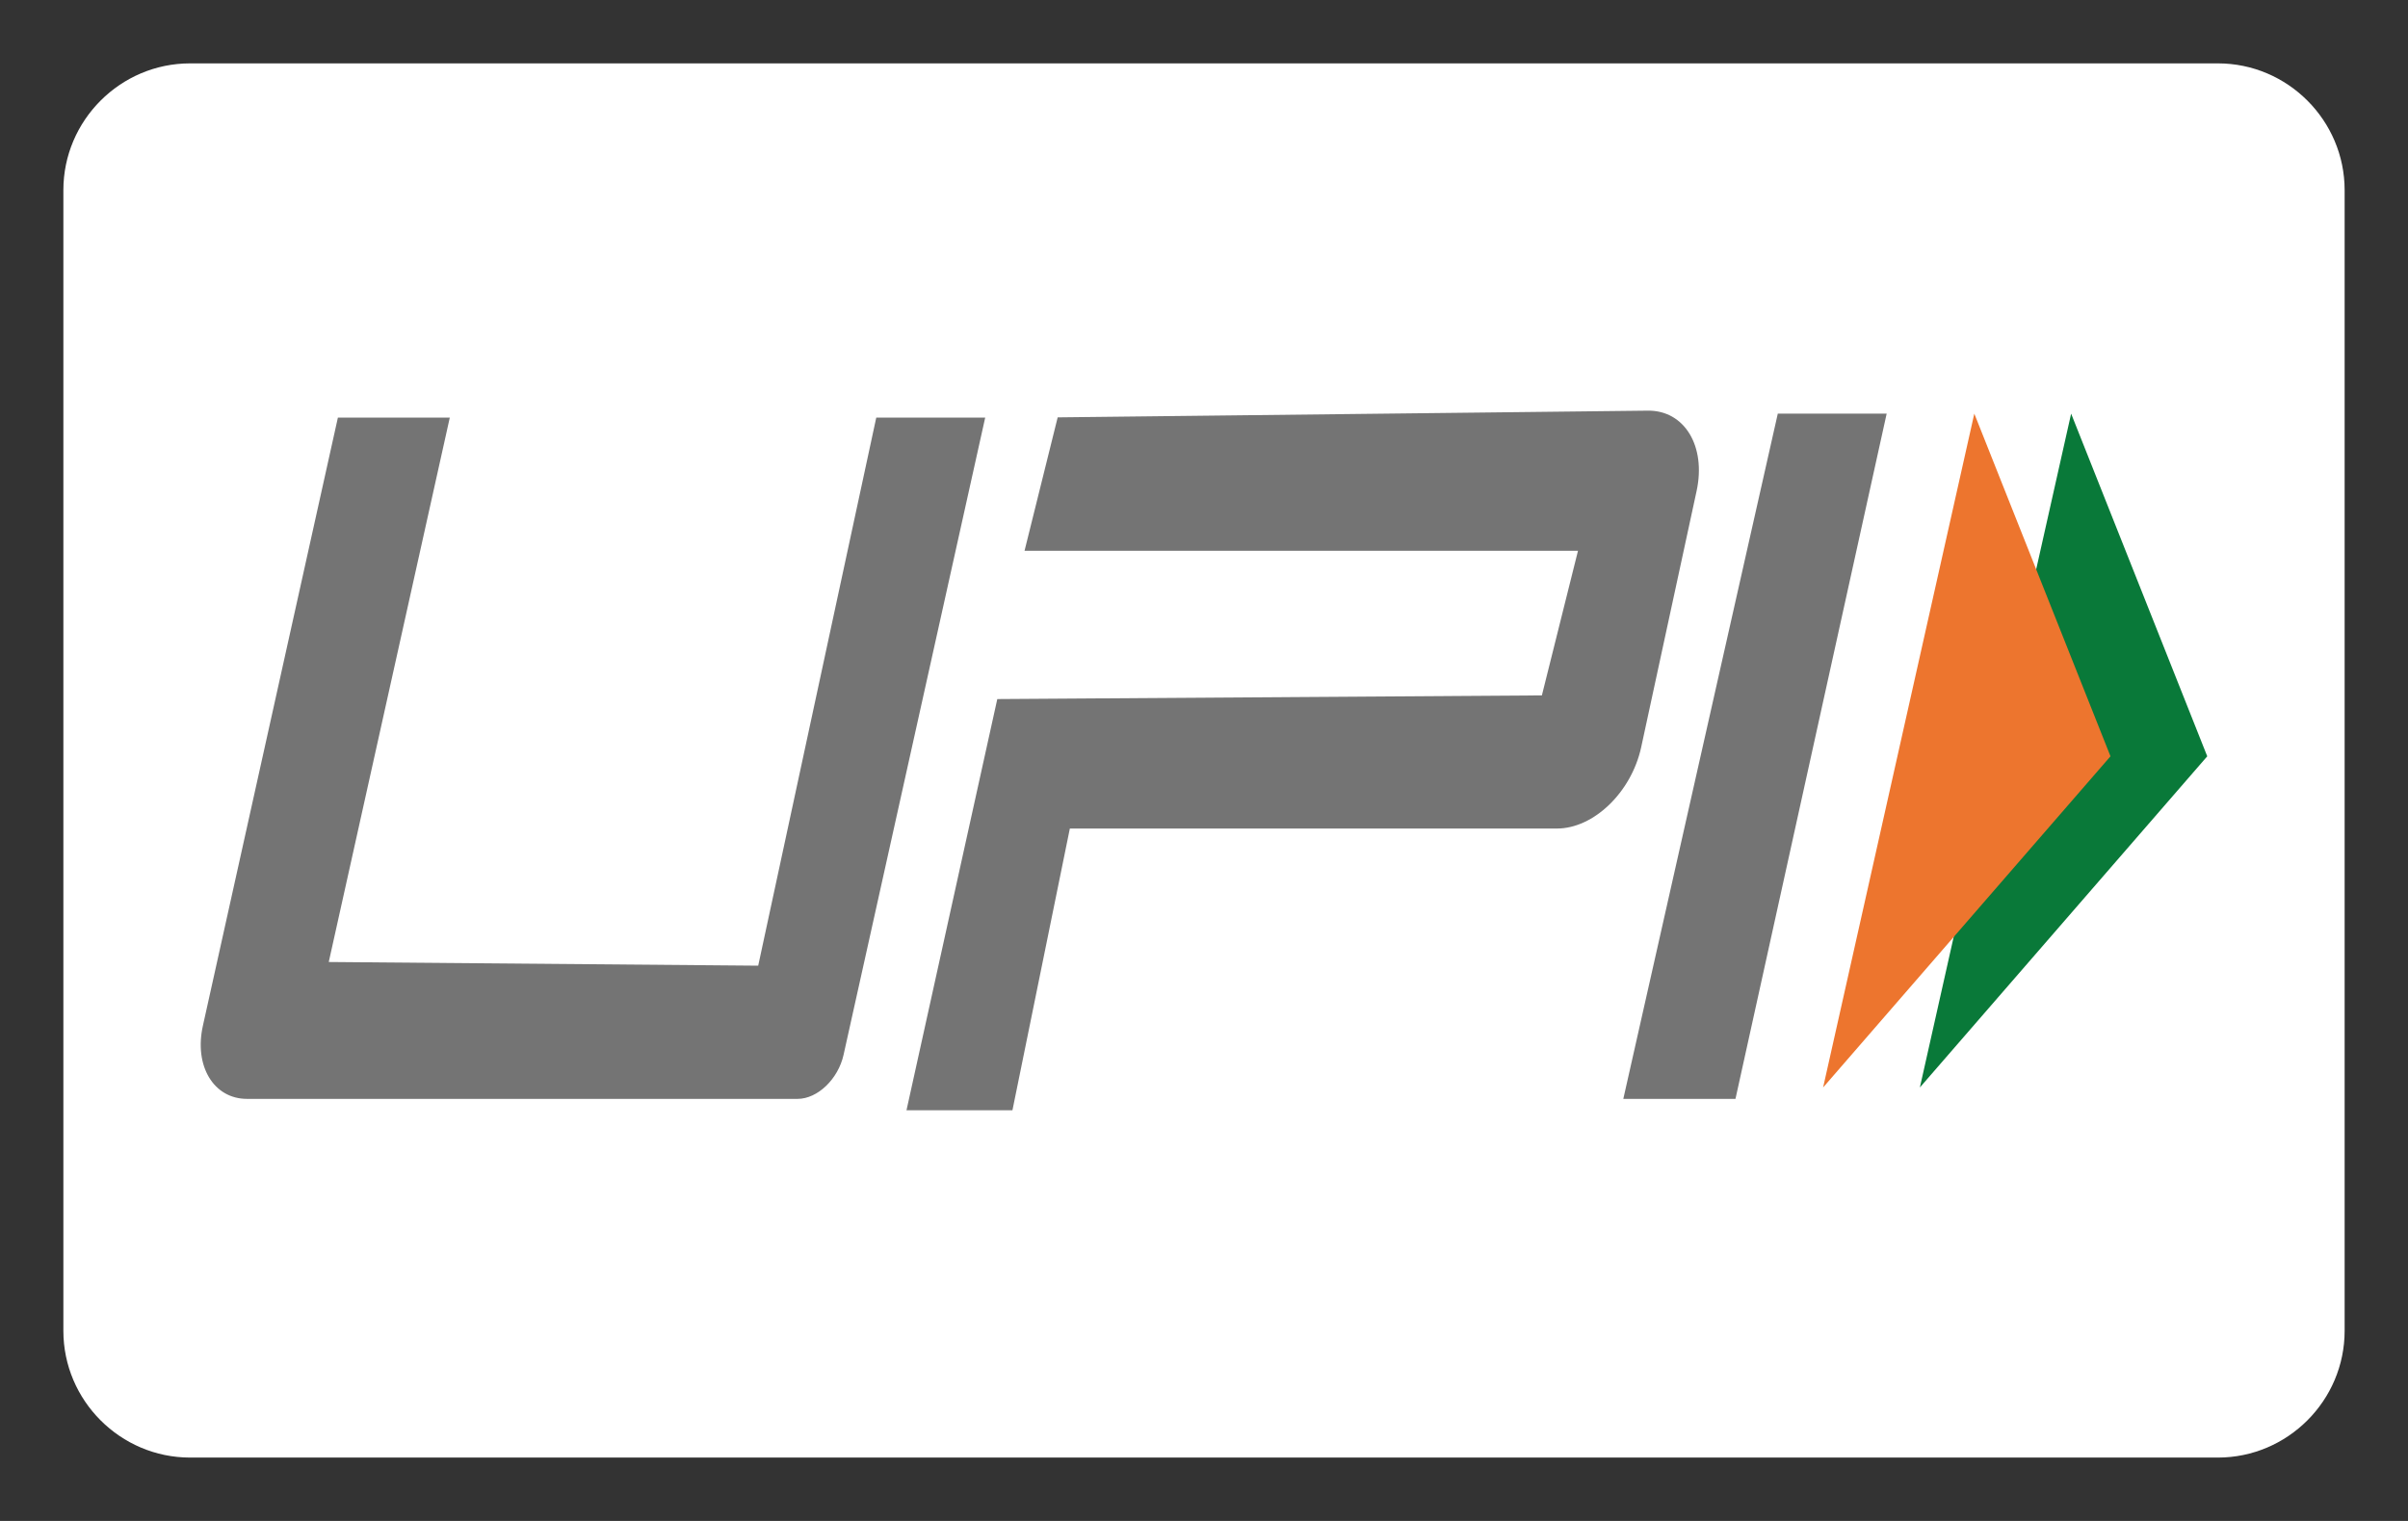 <svg aria-labelledby="pi-upi" height="24" width="38" viewBox="0 0 38 24" role="img" xmlns="http://www.w3.org/2000/svg"><rect x="0" y="0" width="38" height="24" fill="#333333" stroke="none"/><title id="pi-upi">UPI</title><path fill="#fff" d="m35 1c1.1 0 2 .9 2 2v18c0 1.1-.9 2-2 2h-32c-1.1 0-2-.9-2-2v-18c0-1.1.9-2 2-2z"></path><path fill="#097939" d="m30.297 17.16 4.535-5.226-2.148-5.407z"></path><path fill="#ed752e" d="m28.77 17.16 4.535-5.226-2.149-5.407z"></path><path fill="#747474" d="m7.098 6.59-1.91 8.59 6.777.058 1.863-8.648h1.719l-2.235 10.055c-.085.382-.41.695-.726.695h-8.688c-.527 0-.84-.52-.695-1.16l2.129-9.59zm20.957-.063h1.718l-2.386 10.813h-1.77zm-12.317 4.504 8.594-.058.57-2.282h-8.734l.523-2.105 9.313-.106c.578-.007.922.56.77 1.266l-.876 4.05c-.156.708-.75 1.278-1.328 1.278h-7.687l-.906 4.446h-1.672z"></path></svg>
